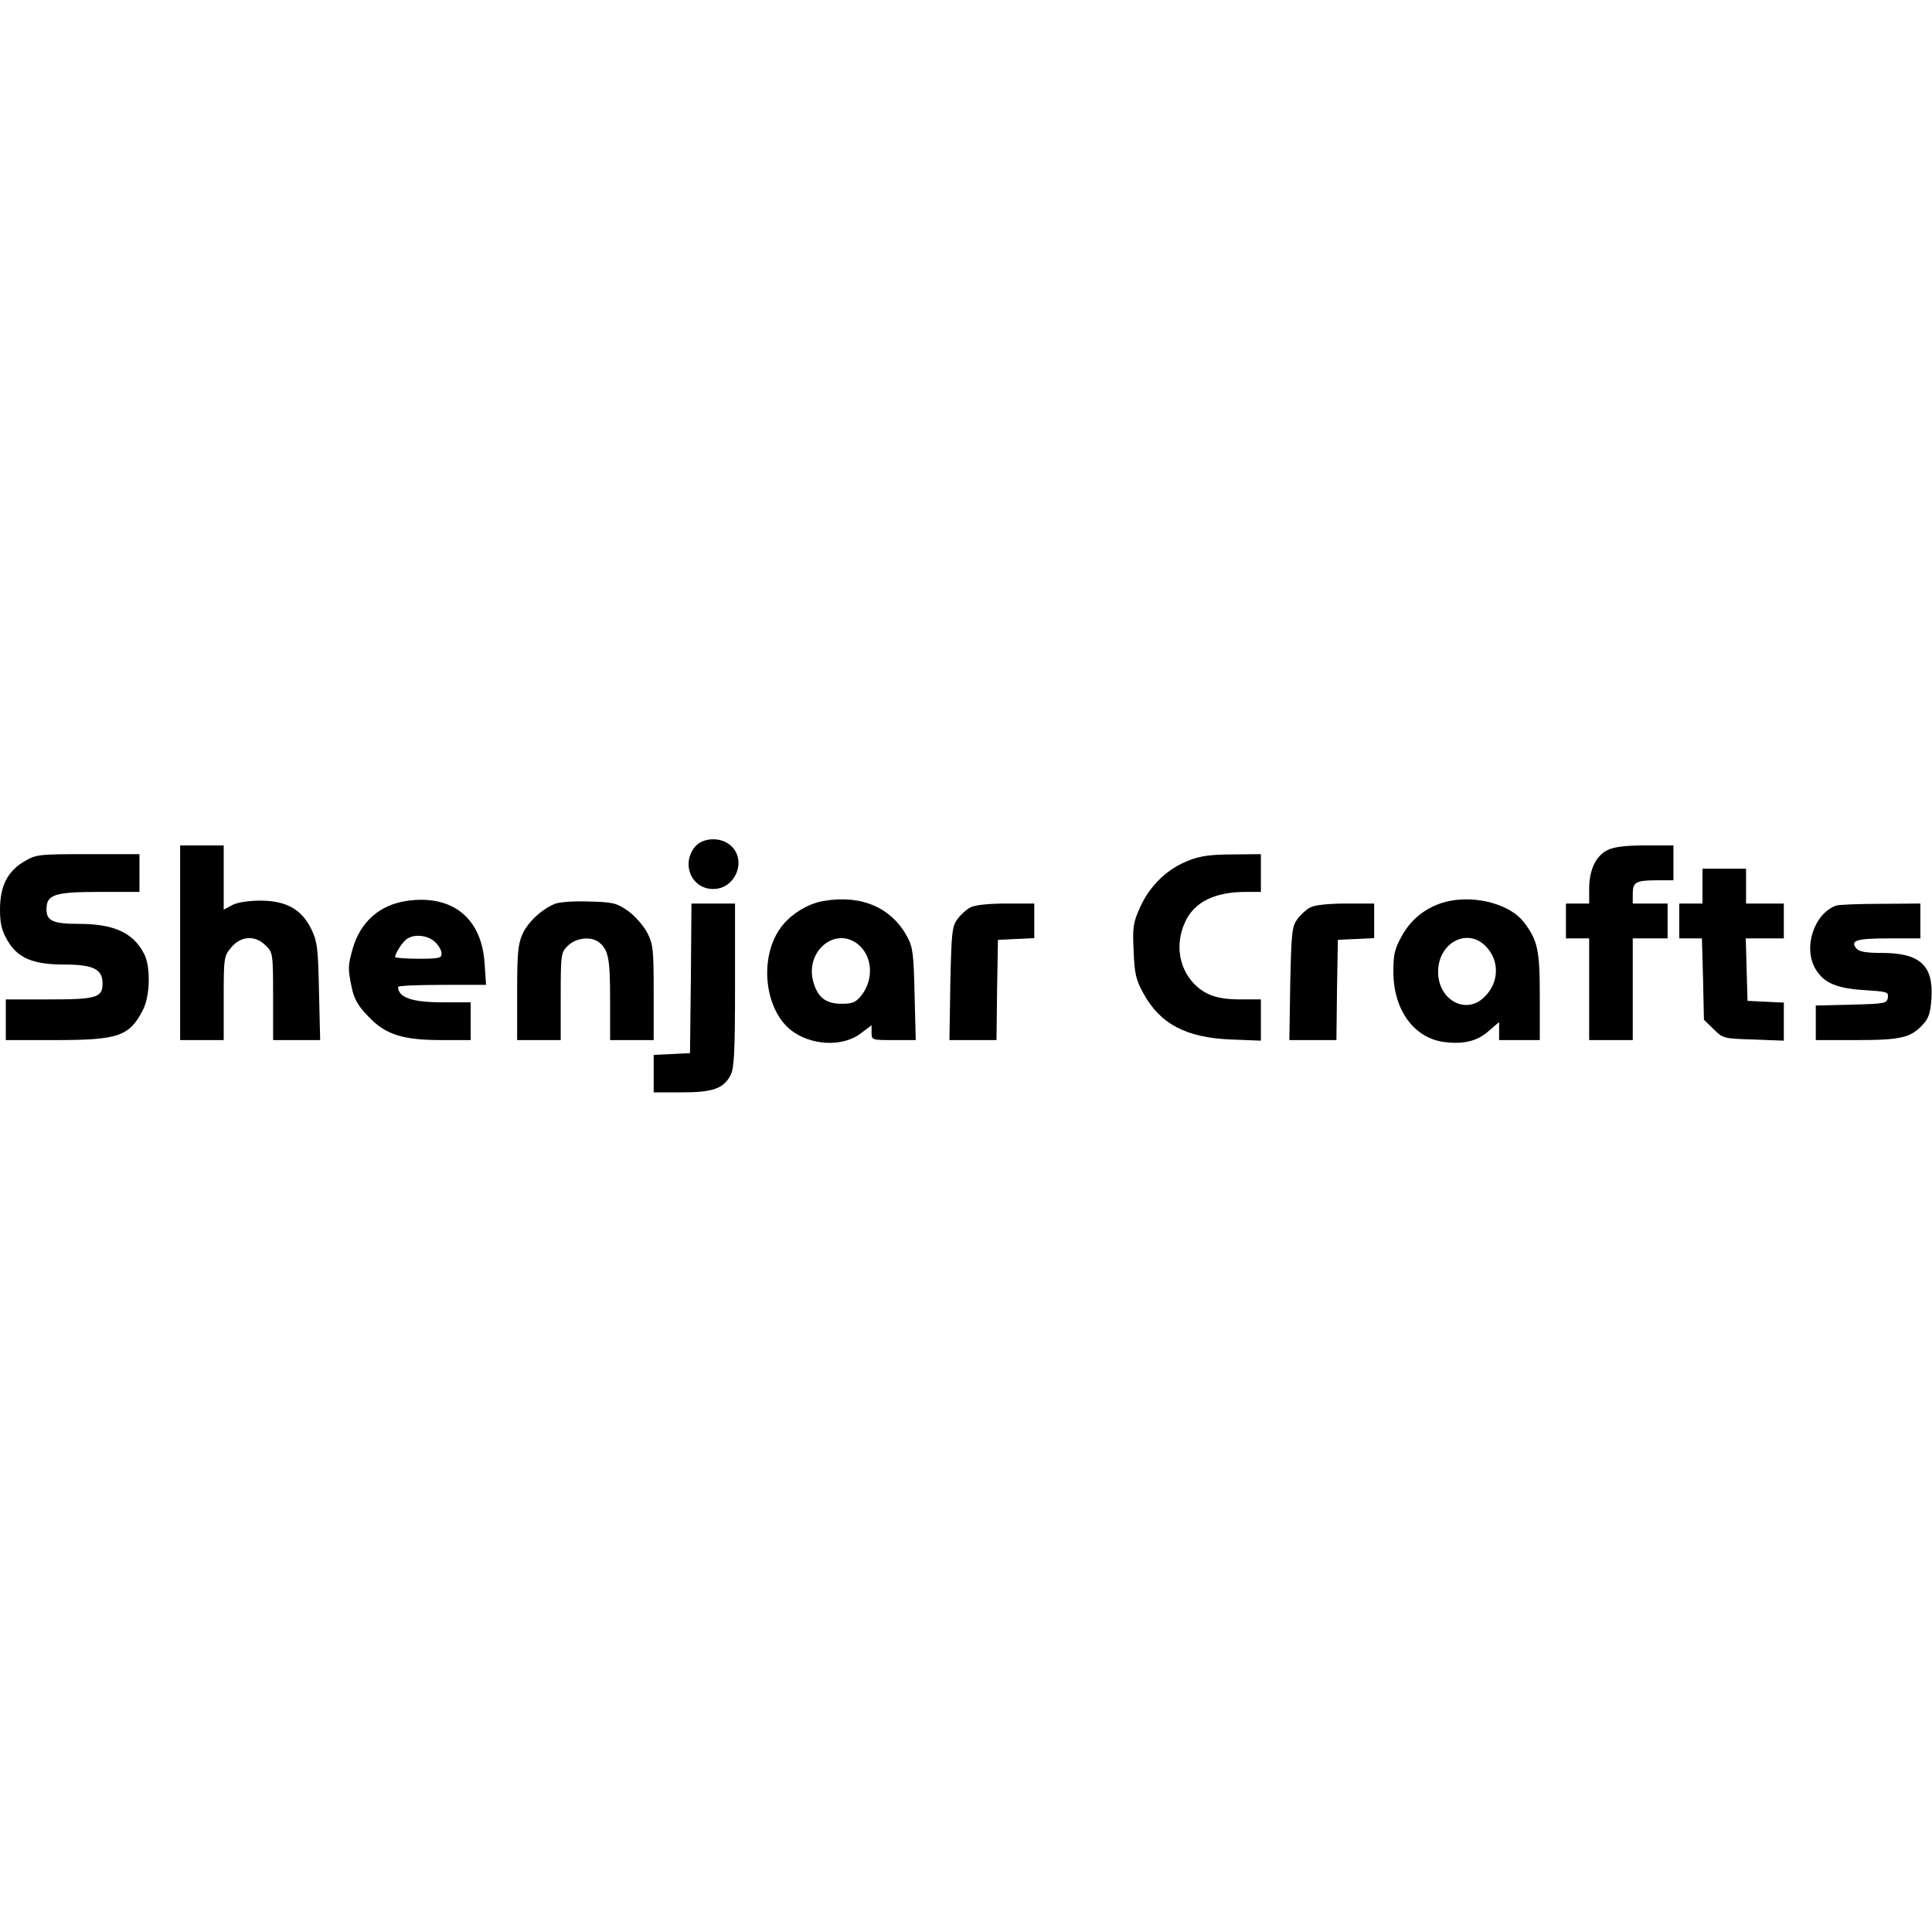 <?xml version="1.0" encoding="UTF-8" standalone="yes"?>
<svg version="1.0" xmlns="http://www.w3.org/2000/svg" width="100mm" height="100mm" viewBox="0 0 665 87" preserveAspectRatio="xMidYMid meet">
  <g transform="translate(0,87) scale(0.1,-0.1)" fill="#000000" stroke="none">
    <path d="M2391 844 c-47 -60 -10 -144 64 -144 76 0 116 97 62 148 -35 33 -99
30 -126 -4z"/>
    <path d="M620 515 l0 -335 75 0 75 0 0 144 c0 141 1 145 26 175 33 40 83 43
119 6 24 -23 25 -28 25 -175 l0 -150 81 0 81 0 -4 168 c-3 150 -6 172 -27 215
-33 67 -86 97 -175 97 -40 0 -79 -6 -96 -15 l-30 -16 0 111 0 110 -75 0 -75 0
0 -335z"/>
    <path d="M5533 834 c-40 -20 -63 -68 -63 -133 l0 -51 -40 0 -40 0 0 -60 0 -60
40 0 40 0 0 -175 0 -175 75 0 75 0 0 175 0 175 60 0 60 0 0 60 0 60 -60 0 -60
0 0 34 c0 40 11 46 86 46 l54 0 0 60 0 60 -97 0 c-68 0 -108 -5 -130 -16z"/>
    <path d="M82 794 c-57 -34 -82 -85 -82 -165 0 -48 6 -72 25 -105 36 -62 88
-84 197 -84 99 0 131 -16 131 -65 0 -49 -21 -55 -185 -55 l-148 0 0 -70 0 -70
170 0 c217 0 256 13 302 104 25 48 27 149 4 193 -37 72 -103 103 -224 103 -89
0 -112 10 -112 50 0 51 27 60 182 60 l138 0 0 65 0 65 -177 0 c-173 0 -179 -1
-221 -26z"/>
    <path d="M4094 799 c-75 -28 -135 -86 -169 -160 -25 -56 -27 -70 -23 -153 3
-77 8 -99 33 -144 58 -107 148 -154 303 -160 l102 -4 0 71 0 71 -70 0 c-80 0
-123 15 -162 56 -51 55 -63 136 -29 210 31 69 102 104 209 104 l52 0 0 65 0
65 -97 -1 c-73 0 -111 -5 -149 -20z"/>
    <path d="M5860 710 l0 -60 -40 0 -40 0 0 -60 0 -60 39 0 39 0 4 -140 3 -140
33 -32 c32 -32 34 -33 137 -36 l105 -4 0 66 0 65 -62 3 -63 3 -3 108 -3 107
66 0 65 0 0 60 0 60 -65 0 -65 0 0 60 0 60 -75 0 -75 0 0 -60z"/>
    <path d="M1399 659 c-92 -14 -157 -71 -184 -161 -18 -62 -18 -72 -4 -139 9
-40 22 -62 58 -99 59 -62 118 -80 253 -80 l98 0 0 65 0 65 -96 0 c-105 0 -153
16 -154 53 0 4 68 7 151 7 l152 0 -5 74 c-10 157 -112 238 -269 215z m98 -141
c13 -12 23 -30 23 -40 0 -16 -9 -18 -80 -18 -44 0 -80 3 -80 6 0 12 24 50 39
61 25 19 72 15 98 -9z"/>
    <path d="M2836 659 c-58 -9 -121 -50 -153 -98 -69 -102 -51 -271 36 -344 68
-56 181 -63 245 -13 l36 27 0 -25 c0 -26 1 -26 76 -26 l76 0 -4 158 c-3 137
-6 162 -25 197 -54 101 -158 146 -287 124z m117 -149 c50 -40 56 -121 12 -176
-19 -24 -30 -29 -68 -29 -55 0 -83 22 -98 77 -28 104 76 190 154 128z"/>
    <path d="M4990 659 c-70 -14 -129 -56 -164 -119 -26 -46 -30 -65 -30 -125 0
-132 72 -230 178 -242 66 -8 112 4 151 39 l35 30 0 -31 0 -31 70 0 70 0 0 150
c0 161 -7 193 -55 256 -45 59 -158 92 -255 73z m123 -155 c49 -49 48 -125 -3
-175 -63 -64 -160 -12 -160 86 0 99 99 153 163 89z"/>
    <path d="M1910 649 c-46 -19 -92 -62 -111 -103 -16 -35 -19 -66 -19 -203 l0
-163 75 0 75 0 0 150 c0 147 1 152 25 175 27 27 79 33 106 12 33 -25 39 -55
39 -196 l0 -141 75 0 75 0 0 163 c0 152 -2 167 -23 208 -13 24 -43 58 -66 74
-39 27 -51 30 -134 32 -51 2 -103 -2 -117 -8z"/>
    <path d="M2378 393 l-3 -258 -62 -3 -63 -3 0 -64 0 -65 95 0 c109 0 146 13
170 60 12 24 15 78 15 310 l0 280 -75 0 -75 0 -2 -257z"/>
    <path d="M3341 637 c-13 -6 -34 -25 -45 -40 -19 -26 -21 -44 -25 -223 l-3
-194 81 0 81 0 2 173 3 172 63 3 62 3 0 59 0 60 -97 0 c-58 0 -108 -5 -122
-13z"/>
    <path d="M4511 637 c-13 -6 -34 -25 -45 -40 -19 -26 -21 -44 -25 -223 l-3
-194 81 0 81 0 2 173 3 172 63 3 62 3 0 59 0 60 -97 0 c-58 0 -108 -5 -122
-13z"/>
    <path d="M6320 643 c-77 -28 -115 -147 -70 -220 28 -46 71 -65 167 -71 78 -5
84 -6 81 -26 -3 -20 -10 -21 -125 -24 l-123 -3 0 -59 0 -60 140 0 c153 0 187
8 229 54 19 20 26 40 29 88 8 115 -39 158 -171 158 -53 0 -78 4 -87 15 -23 28
0 35 111 35 l109 0 0 60 0 60 -137 -1 c-76 0 -145 -3 -153 -6z"/>
  </g>
</svg>